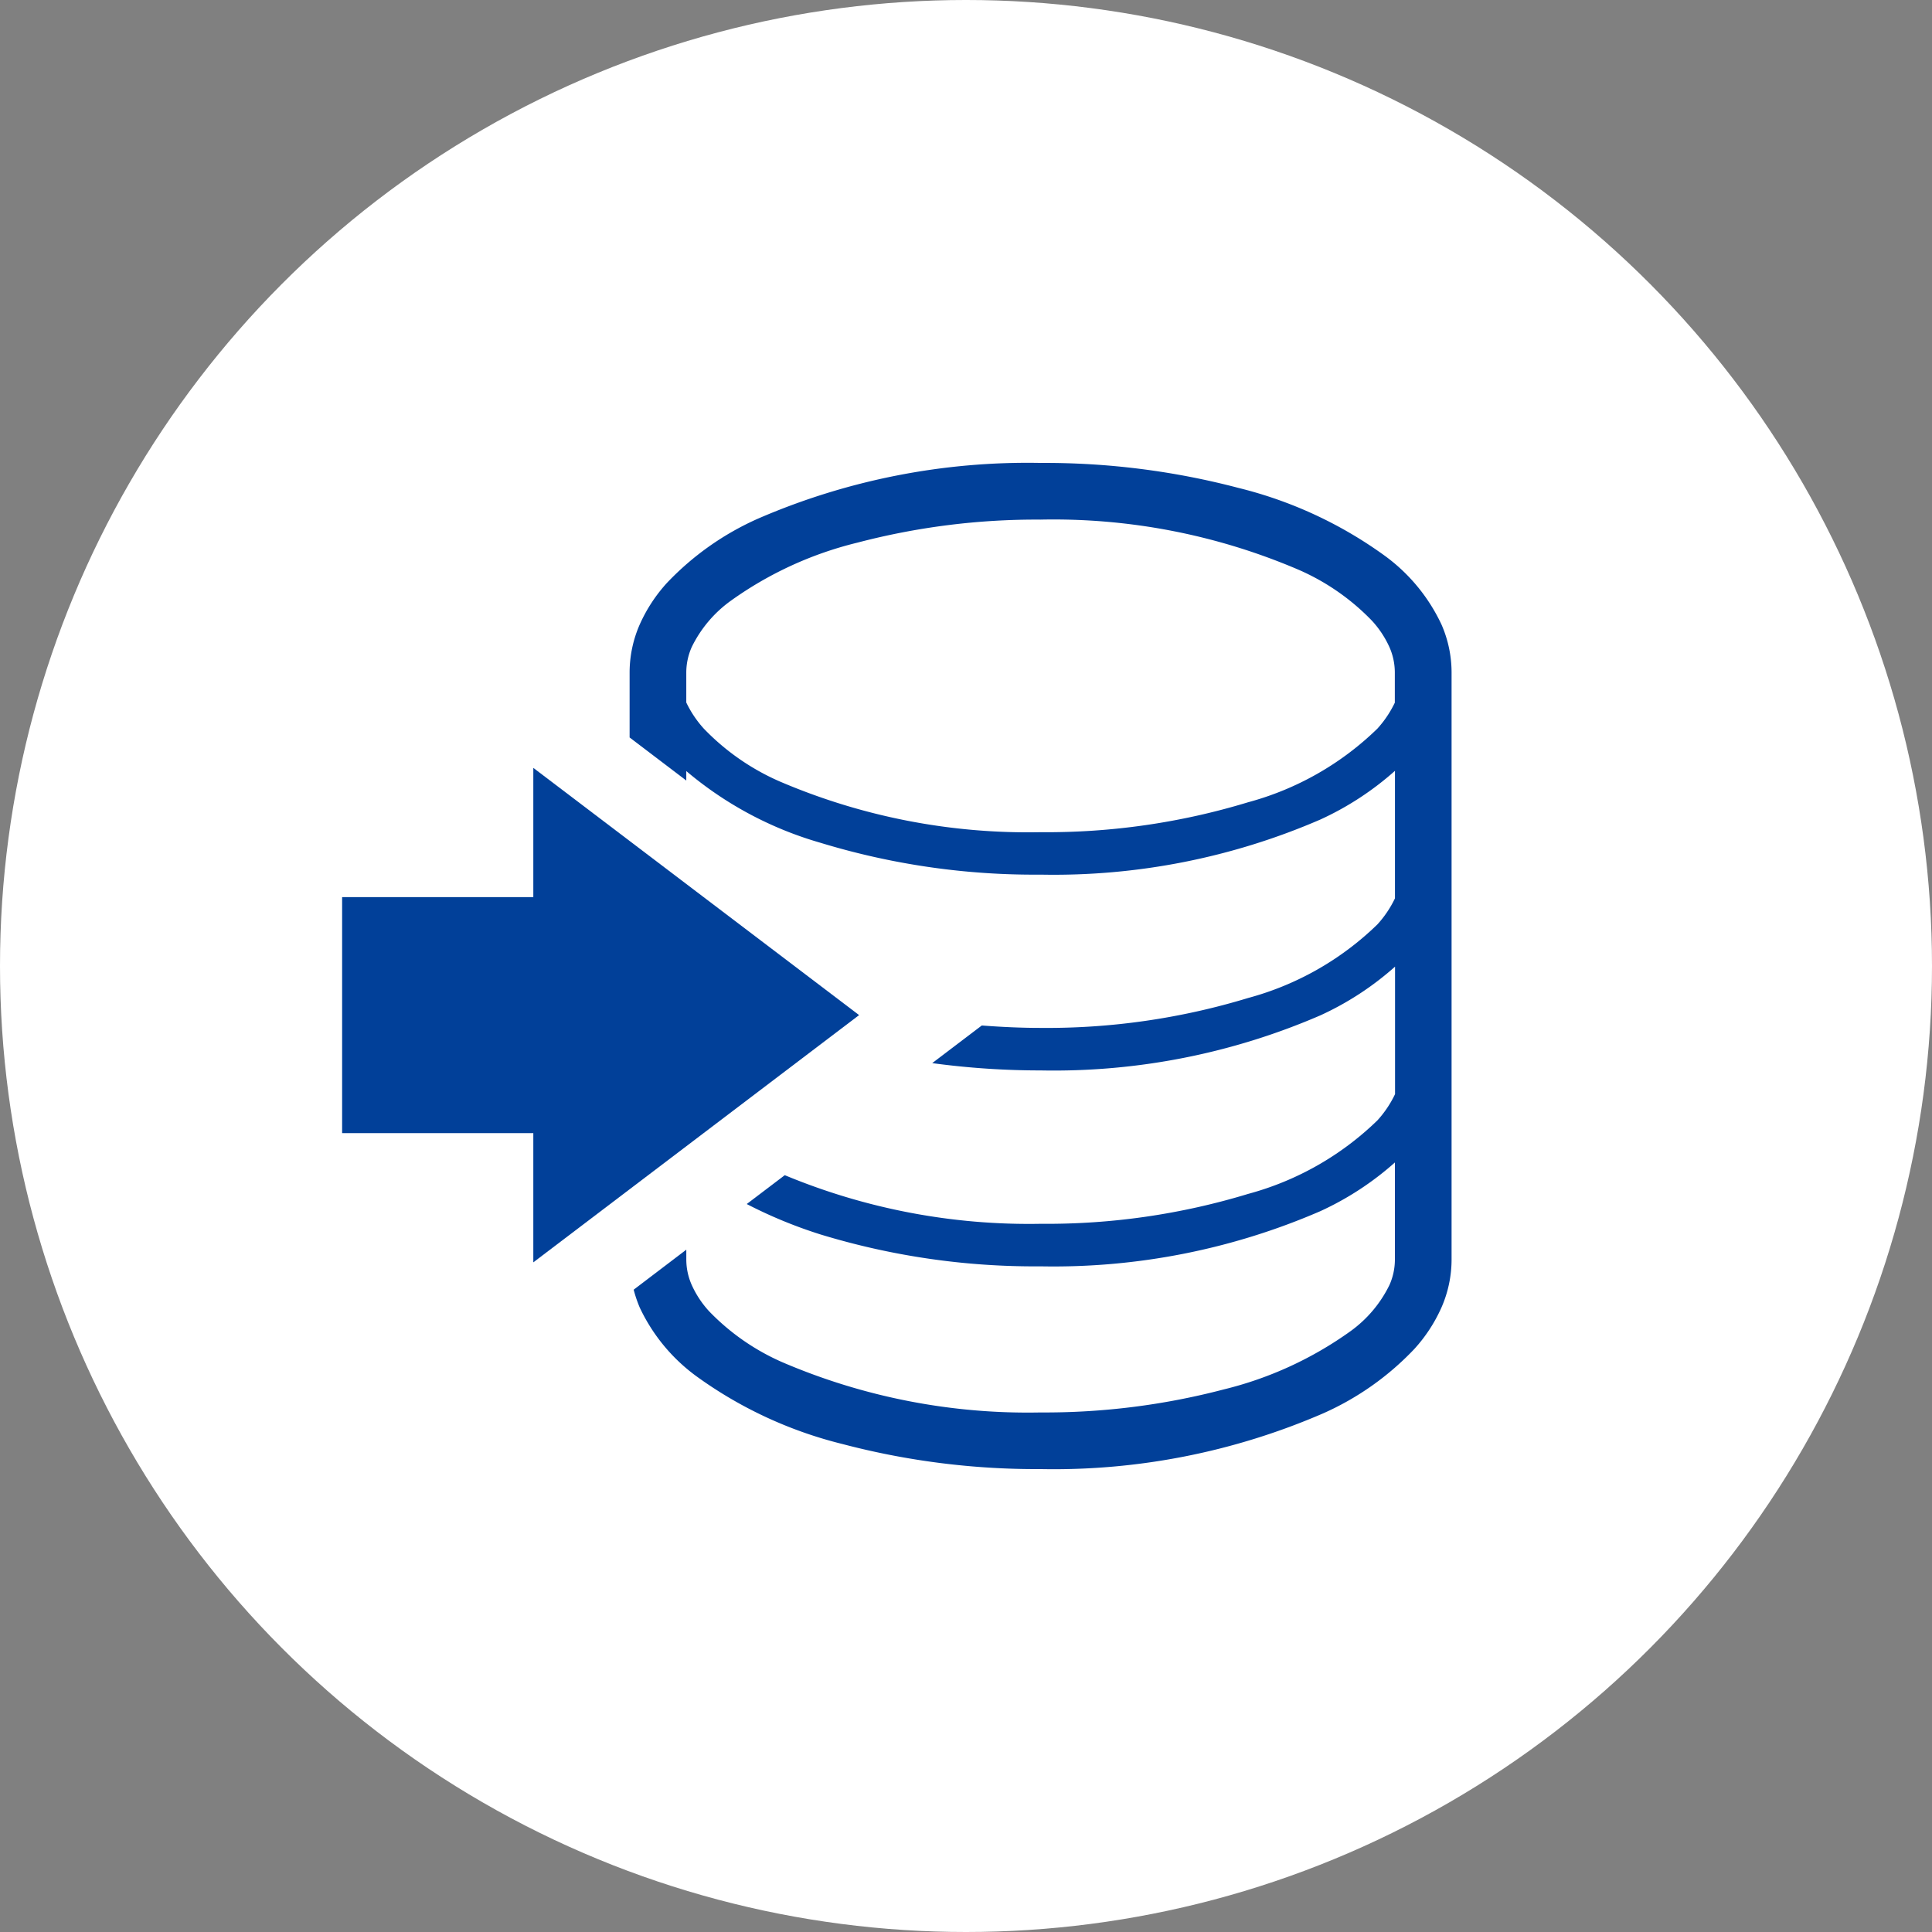 <svg xmlns="http://www.w3.org/2000/svg" width="96" height="96" viewBox="0 0 96 96">
  <rect x="0" y="0" width="96" height="96" fill="#808080" stroke="none"/>
  <g id="service_icon_10" transform="translate(-1027 -1013)">
    <circle id="楕円形_54" data-name="楕円形 54" cx="48" cy="48" r="48" transform="translate(1027 1013)" fill="#fff"/>
    <g id="データベースの無料アイコン2" transform="translate(1044 1012.184)">
      <path id="パス_1468" data-name="パス 1468" d="M173.006,31.849a8.9,8.9,0,0,0-2.794-3.4,20.876,20.876,0,0,0-7.292-3.388,37.779,37.779,0,0,0-9.835-1.242,33.684,33.684,0,0,0-14.048,2.771,14.138,14.138,0,0,0-4.522,3.195,7.743,7.743,0,0,0-1.351,2.068,5.955,5.955,0,0,0-.5,2.372V37.46L135.48,39.6V39.13a18.023,18.023,0,0,0,6.653,3.559,36.435,36.435,0,0,0,10.952,1.587,33.326,33.326,0,0,0,13.9-2.737,14.874,14.874,0,0,0,3.709-2.421v6.336a5.364,5.364,0,0,1-.872,1.295,14.688,14.688,0,0,1-6.423,3.656,34.358,34.358,0,0,1-10.31,1.487c-1,0-1.97-.048-2.925-.12l-2.464,1.87a40.075,40.075,0,0,0,5.389.363,33.339,33.339,0,0,0,13.9-2.737,14.868,14.868,0,0,0,3.709-2.421v6.336a5.383,5.383,0,0,1-.872,1.3,14.7,14.7,0,0,1-6.423,3.656,34.365,34.365,0,0,1-10.31,1.487,31.584,31.584,0,0,1-12.719-2.416l-1.89,1.434a23.123,23.123,0,0,0,3.656,1.508,36.465,36.465,0,0,0,10.952,1.588A33.339,33.339,0,0,0,166.982,61a14.876,14.876,0,0,0,3.709-2.422V63.41a3.129,3.129,0,0,1-.269,1.254,6.16,6.16,0,0,1-1.94,2.3,18.2,18.2,0,0,1-6.3,2.893A35.025,35.025,0,0,1,153.086,71a30.933,30.933,0,0,1-12.842-2.5,11.383,11.383,0,0,1-3.627-2.525,4.9,4.9,0,0,1-.866-1.309,3.13,3.13,0,0,1-.27-1.254v-.5L132.866,64.9a6.281,6.281,0,0,0,.3.884,8.917,8.917,0,0,0,2.794,3.4,20.885,20.885,0,0,0,7.292,3.388,37.815,37.815,0,0,0,9.835,1.242,33.674,33.674,0,0,0,14.047-2.772,14.111,14.111,0,0,0,4.522-3.195,7.7,7.7,0,0,0,1.351-2.068,5.938,5.938,0,0,0,.5-2.372V34.222A5.94,5.94,0,0,0,173.006,31.849Zm-2.315,3.874a5.366,5.366,0,0,1-.872,1.3,14.688,14.688,0,0,1-6.423,3.657,34.365,34.365,0,0,1-10.31,1.487,31.289,31.289,0,0,1-12.993-2.534,11.746,11.746,0,0,1-3.74-2.61,5.385,5.385,0,0,1-.873-1.3v-1.5a3.127,3.127,0,0,1,.27-1.253,6.154,6.154,0,0,1,1.939-2.3,18.172,18.172,0,0,1,6.3-2.892,35,35,0,0,1,9.094-1.143,30.926,30.926,0,0,1,12.841,2.5,11.355,11.355,0,0,1,3.627,2.525,4.922,4.922,0,0,1,.867,1.309,3.127,3.127,0,0,1,.269,1.253v1.5Z" transform="translate(-118.379)" fill="#014099"/>
      <path id="パス_1469" data-name="パス 1469" d="M25.688,176.849,9.5,164.564v6.422H0v11.727H9.5v6.422Z" transform="translate(0 -125.593)" fill="#014099"/>
    </g>
  </g>
</svg>
